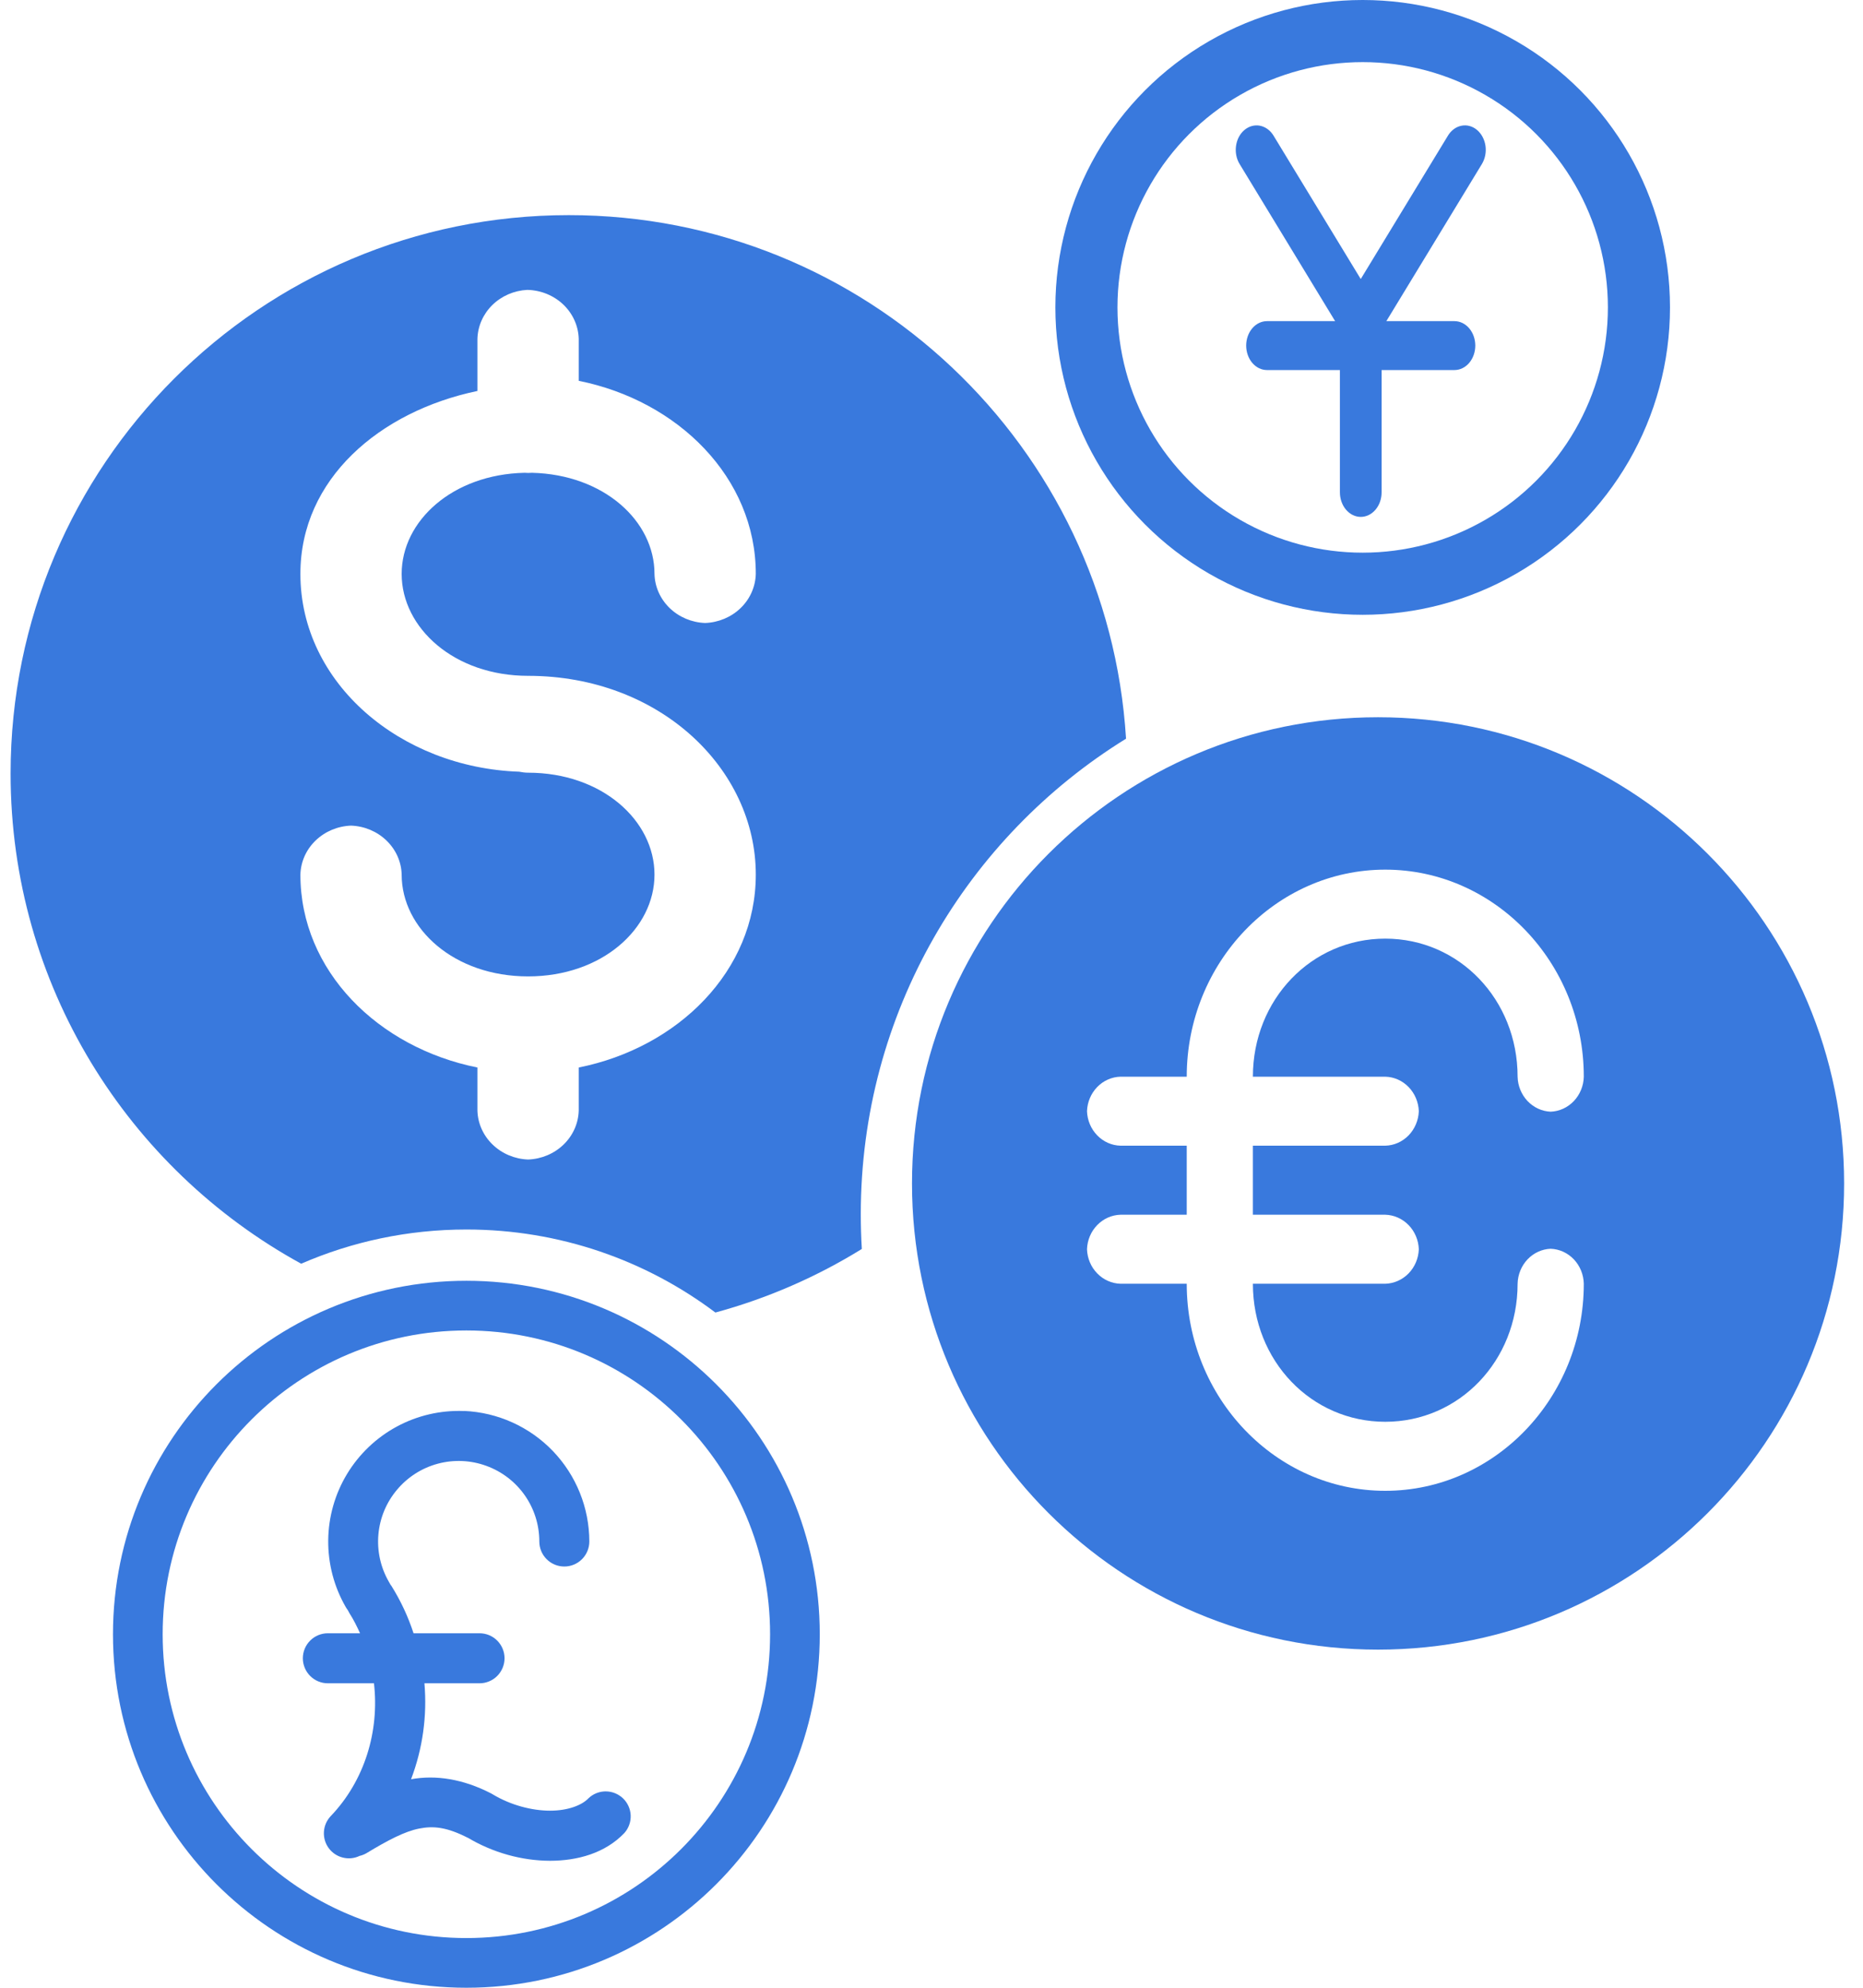 <svg width="45" height="48" viewBox="0 0 45 48" fill="none" xmlns="http://www.w3.org/2000/svg">
<path fill-rule="evenodd" clip-rule="evenodd" d="M30.06 3.138C30.114 3.093 30.174 3.061 30.239 3.043C30.303 3.026 30.37 3.023 30.435 3.036C30.5 3.049 30.563 3.077 30.619 3.118C30.675 3.159 30.723 3.212 30.762 3.276L33.278 7.412C33.355 7.539 33.386 7.698 33.364 7.852C33.342 8.007 33.269 8.145 33.16 8.236C33.052 8.327 32.917 8.364 32.785 8.338C32.653 8.312 32.536 8.226 32.458 8.098L29.943 3.962C29.904 3.899 29.877 3.828 29.862 3.752C29.847 3.676 29.845 3.598 29.856 3.522C29.867 3.445 29.89 3.372 29.925 3.306C29.96 3.24 30.006 3.183 30.06 3.138Z" fill="#3979DD"/>
<path fill-rule="evenodd" clip-rule="evenodd" d="M35.677 3.138C35.623 3.093 35.562 3.06 35.498 3.043C35.433 3.025 35.367 3.023 35.301 3.036C35.236 3.049 35.174 3.076 35.118 3.117C35.062 3.159 35.013 3.212 34.975 3.275L32.459 7.411C32.421 7.475 32.393 7.546 32.378 7.622C32.364 7.697 32.361 7.775 32.372 7.852C32.394 8.007 32.468 8.145 32.576 8.236C32.685 8.327 32.82 8.363 32.952 8.337C33.017 8.325 33.079 8.297 33.135 8.256C33.191 8.215 33.24 8.161 33.278 8.098L35.794 3.962C35.832 3.899 35.86 3.827 35.875 3.752C35.89 3.676 35.892 3.598 35.881 3.521C35.87 3.445 35.846 3.371 35.811 3.306C35.776 3.24 35.73 3.183 35.677 3.138Z" fill="#3979DD"/>
<path fill-rule="evenodd" clip-rule="evenodd" d="M30.101 8.345C30.101 8.189 30.154 8.038 30.248 7.928C30.342 7.817 30.47 7.755 30.604 7.755H35.132C35.266 7.755 35.393 7.817 35.488 7.928C35.582 8.038 35.635 8.189 35.635 8.345C35.635 8.502 35.582 8.652 35.488 8.763C35.393 8.874 35.266 8.936 35.132 8.936H30.604C30.47 8.936 30.342 8.874 30.248 8.763C30.154 8.652 30.101 8.502 30.101 8.345Z" fill="#3979DD"/>
<path fill-rule="evenodd" clip-rule="evenodd" d="M32.869 7.164C33.002 7.164 33.13 7.226 33.224 7.337C33.319 7.448 33.372 7.598 33.372 7.755V11.891C33.372 12.047 33.319 12.198 33.224 12.309C33.13 12.419 33.002 12.482 32.869 12.482C32.735 12.482 32.607 12.419 32.513 12.309C32.419 12.198 32.365 12.047 32.365 11.891V7.755C32.365 7.598 32.419 7.448 32.513 7.337C32.607 7.226 32.735 7.164 32.869 7.164Z" fill="#3979DD"/>
<circle cx="32.915" cy="7.423" r="6.673" stroke="#3979DD" stroke-width="1.5"/>
<path d="M9.588 34.447C10.084 34.18 10.644 34.051 11.207 34.073L11.209 34.071C12.022 34.106 12.791 34.453 13.355 35.04C13.918 35.627 14.234 36.41 14.235 37.224C14.235 37.384 14.171 37.538 14.058 37.651C13.944 37.765 13.791 37.828 13.631 37.828C13.47 37.828 13.317 37.765 13.204 37.651C13.09 37.538 13.027 37.384 13.027 37.224C13.027 36.405 12.517 35.677 11.746 35.397C11.371 35.26 10.963 35.242 10.577 35.345C10.191 35.448 9.846 35.668 9.59 35.974C9.332 36.279 9.175 36.656 9.14 37.054C9.105 37.452 9.193 37.851 9.393 38.197C9.406 38.217 9.418 38.239 9.429 38.261C9.439 38.274 9.448 38.287 9.457 38.3C9.68 38.657 9.859 39.04 9.989 39.44H11.583C11.743 39.44 11.897 39.503 12.01 39.617C12.123 39.73 12.187 39.883 12.187 40.044C12.187 40.204 12.123 40.357 12.01 40.471C11.897 40.584 11.743 40.648 11.583 40.648H10.252C10.32 41.434 10.21 42.226 9.929 42.965C10.525 42.857 11.184 42.956 11.87 43.311C11.882 43.317 11.893 43.324 11.904 43.331C12.334 43.59 12.847 43.724 13.284 43.724C13.721 43.725 14.055 43.59 14.209 43.43C14.321 43.32 14.471 43.259 14.628 43.258C14.784 43.258 14.935 43.318 15.048 43.426C15.161 43.534 15.228 43.682 15.234 43.838C15.24 43.995 15.185 44.148 15.081 44.264C14.616 44.75 13.952 44.934 13.281 44.934C12.611 44.931 11.909 44.744 11.281 44.366L11.314 44.386C10.788 44.116 10.468 44.088 10.12 44.157C9.774 44.226 9.37 44.437 8.851 44.751C8.799 44.781 8.744 44.803 8.686 44.816C8.559 44.877 8.415 44.891 8.279 44.856C8.142 44.822 8.022 44.741 7.939 44.627C7.856 44.514 7.816 44.375 7.824 44.235C7.832 44.094 7.89 43.961 7.986 43.858C8.812 42.996 9.166 41.802 9.033 40.648H7.919C7.759 40.648 7.605 40.584 7.492 40.471C7.379 40.357 7.315 40.204 7.315 40.044C7.315 39.883 7.379 39.73 7.492 39.617C7.605 39.503 7.759 39.44 7.919 39.44H8.697C8.621 39.274 8.541 39.111 8.44 38.954C8.426 38.931 8.413 38.907 8.402 38.883C8.382 38.857 8.364 38.829 8.348 38.801C8.067 38.312 7.922 37.756 7.928 37.192C7.934 36.628 8.091 36.076 8.383 35.593C8.675 35.111 9.091 34.715 9.588 34.447Z" fill="#3979DD"/>
<path d="M19.201 39.464C19.201 43.847 15.648 47.4 11.265 47.4C6.882 47.4 3.329 43.847 3.329 39.464C3.329 35.081 6.882 31.528 11.265 31.528C15.648 31.528 19.201 35.081 19.201 39.464Z" stroke="#3979DD" stroke-width="1.2"/>
<path fill-rule="evenodd" clip-rule="evenodd" d="M33.286 39.835C39.504 39.835 44.544 34.795 44.544 28.578C44.544 22.36 39.504 17.32 33.286 17.32C27.069 17.32 22.029 22.36 22.029 28.578C22.029 34.795 27.069 39.835 33.286 39.835ZM33.46 21C30.818 21 28.665 23.245 28.665 26H27.066C26.855 26.005 26.653 26.094 26.503 26.249C26.352 26.404 26.264 26.613 26.256 26.833C26.264 27.053 26.352 27.262 26.503 27.417C26.653 27.572 26.855 27.661 27.066 27.666H28.665V29.333H27.066C26.855 29.339 26.653 29.428 26.503 29.583C26.352 29.737 26.264 29.946 26.256 30.166C26.264 30.387 26.352 30.596 26.503 30.75C26.653 30.905 26.855 30.994 27.066 31H28.665C28.665 33.755 30.818 36 33.46 36C36.103 36 38.256 33.755 38.256 31C38.251 30.779 38.165 30.569 38.017 30.412C37.868 30.255 37.668 30.163 37.456 30.155C37.245 30.163 37.045 30.255 36.896 30.412C36.748 30.569 36.662 30.779 36.657 31C36.657 32.861 35.246 34.333 33.46 34.333C31.675 34.333 30.263 32.861 30.263 31H33.46C33.672 30.994 33.873 30.905 34.024 30.75C34.174 30.596 34.263 30.387 34.271 30.166C34.263 29.946 34.174 29.737 34.024 29.583C33.873 29.428 33.672 29.339 33.46 29.333H30.263V27.666H33.46C33.672 27.661 33.873 27.572 34.024 27.417C34.174 27.262 34.263 27.053 34.271 26.833C34.263 26.613 34.174 26.404 34.024 26.249C33.873 26.094 33.672 26.005 33.46 26H30.263C30.263 24.138 31.675 22.666 33.46 22.666C35.246 22.666 36.657 24.138 36.657 26C36.662 26.22 36.748 26.43 36.896 26.587C37.045 26.744 37.245 26.837 37.456 26.845C37.668 26.837 37.868 26.744 38.017 26.587C38.165 26.43 38.251 26.22 38.256 26C38.256 23.245 36.103 21 33.46 21Z" fill="#3979DD"/>
<path fill-rule="evenodd" clip-rule="evenodd" d="M27.199 17.838C23.354 20.213 20.792 24.466 20.792 29.318C20.792 29.601 20.8 29.881 20.817 30.16C19.731 30.831 18.542 31.352 17.28 31.695C15.605 30.436 13.522 29.69 11.266 29.69C9.847 29.69 8.498 29.985 7.275 30.516C3.092 28.226 0.256 23.784 0.256 18.68C0.256 11.232 6.293 5.195 13.74 5.195C20.905 5.195 26.764 10.783 27.199 17.838ZM12.736 7C12.417 7.016 12.115 7.147 11.892 7.366C11.669 7.585 11.541 7.876 11.532 8.181V9.441C9.174 9.933 7.256 11.564 7.256 13.858C7.256 16.505 9.68 18.537 12.54 18.635C12.611 18.649 12.682 18.659 12.756 18.659C14.542 18.659 15.809 19.816 15.809 21.12C15.809 22.425 14.542 23.578 12.756 23.578C10.97 23.578 9.702 22.425 9.702 21.12C9.695 20.812 9.564 20.518 9.336 20.298C9.109 20.078 8.803 19.949 8.479 19.937C8.156 19.949 7.849 20.078 7.622 20.298C7.394 20.518 7.264 20.812 7.256 21.12C7.256 23.447 9.135 25.298 11.532 25.778V26.817C11.54 27.125 11.671 27.42 11.899 27.639C12.126 27.859 12.432 27.988 12.756 28C13.079 27.988 13.386 27.859 13.613 27.639C13.84 27.42 13.971 27.125 13.979 26.817V25.778C16.377 25.298 18.256 23.447 18.256 21.12C18.256 18.563 15.936 16.32 12.756 16.32C10.97 16.32 9.702 15.163 9.702 13.858C9.702 12.577 10.933 11.455 12.67 11.417C12.73 11.422 12.791 11.422 12.851 11.417C14.583 11.459 15.809 12.579 15.809 13.858C15.816 14.167 15.947 14.462 16.174 14.682C16.402 14.903 16.709 15.032 17.032 15.044C17.356 15.032 17.663 14.903 17.891 14.682C18.118 14.462 18.248 14.167 18.256 13.858C18.256 11.532 16.377 9.677 13.979 9.196V8.181C13.97 7.869 13.836 7.573 13.605 7.353C13.374 7.134 13.063 7.007 12.736 7Z" fill="#3979DD"/>
</svg>
